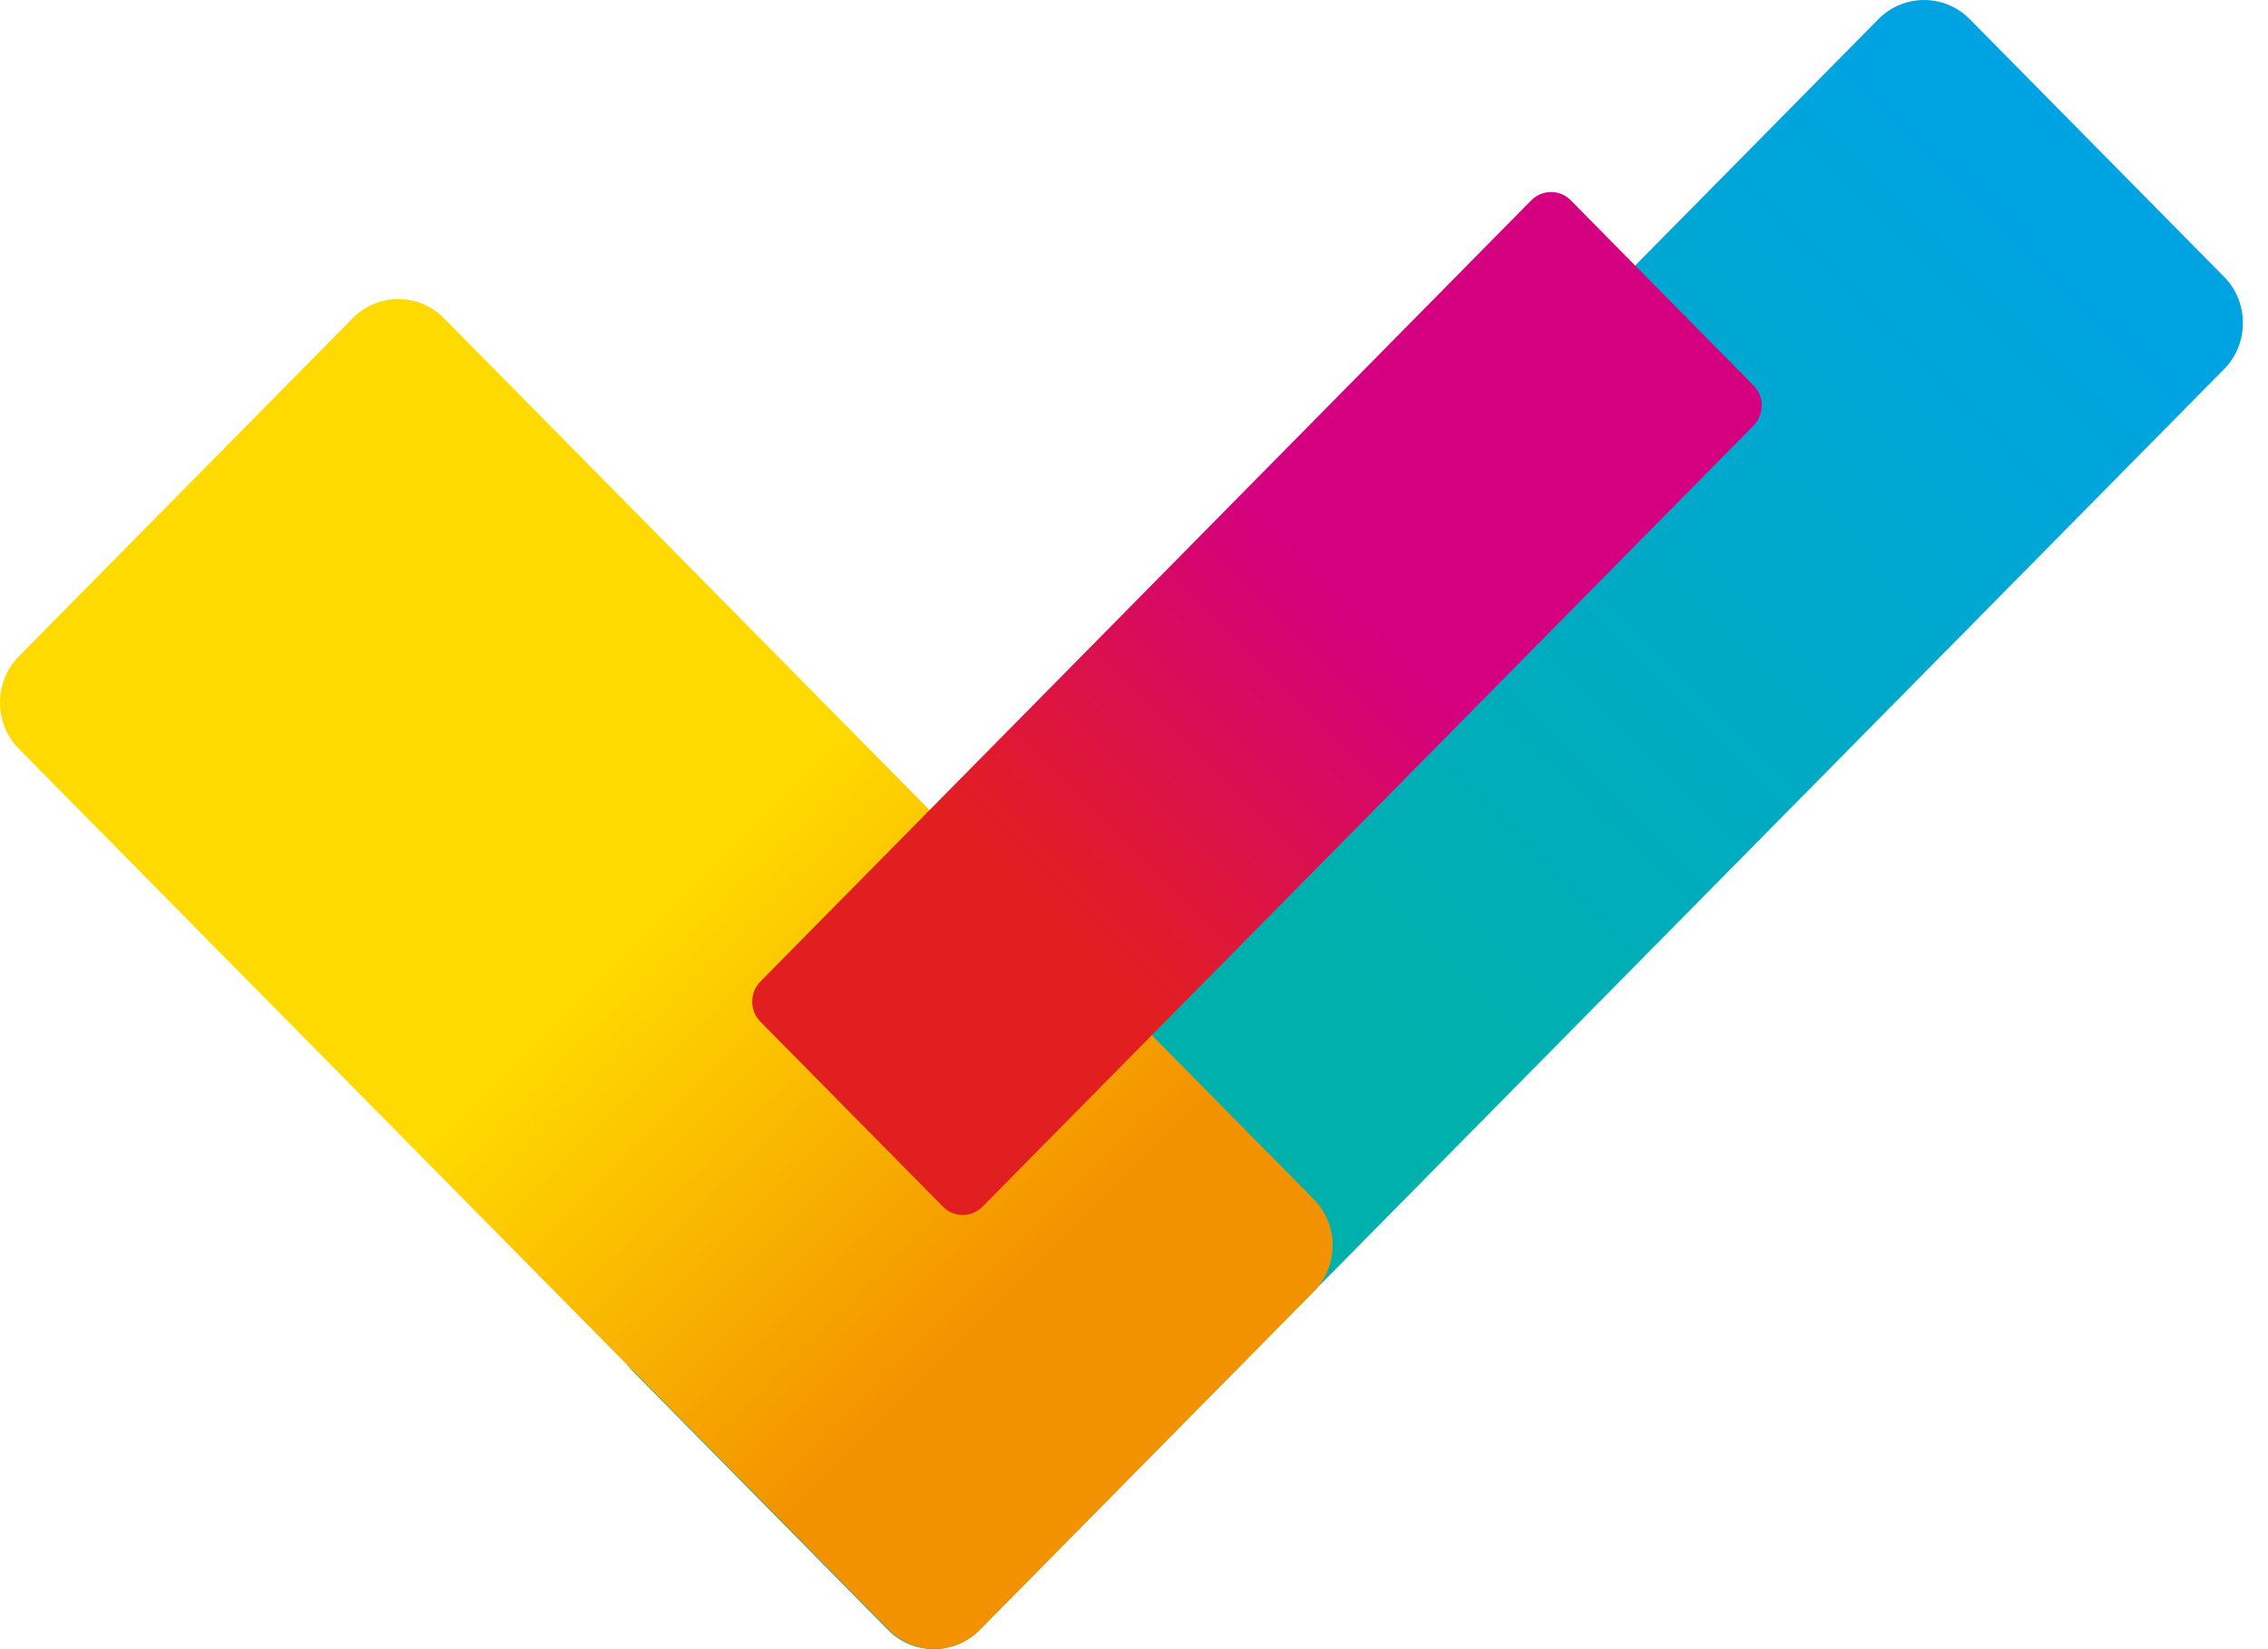 <svg width="44" height="32" viewBox="0 0 44 32" fill="none" xmlns="http://www.w3.org/2000/svg">
<path d="M12.295 26.627C11.807 26.134 11.807 25.327 12.295 24.834L36.443 0.37C36.93 -0.123 37.725 -0.123 38.212 0.37L43.147 5.37C43.635 5.863 43.635 6.67 43.147 7.163L18.999 31.63C18.512 32.123 17.717 32.123 17.23 31.63L12.295 26.627Z" fill="url(#paint0_linear_3640_124924)"/>
<path d="M19.011 31.624C18.524 32.117 17.729 32.117 17.242 31.624L0.365 14.529C-0.122 14.036 -0.122 13.23 0.365 12.736L6.843 6.174C7.33 5.68 8.124 5.68 8.612 6.174L25.488 23.269C25.976 23.762 25.976 24.568 25.488 25.061L19.011 31.624Z" fill="url(#paint1_linear_3640_124924)"/>
<path d="M34.018 7.479C34.231 7.695 34.231 8.043 34.018 8.259L19.061 23.414C18.849 23.629 18.503 23.629 18.294 23.414L14.752 19.825C14.54 19.609 14.54 19.261 14.752 19.045L29.706 3.888C29.919 3.672 30.264 3.672 30.474 3.888L34.015 7.476L34.018 7.479Z" fill="url(#paint2_linear_3640_124924)"/>
<defs>
<linearGradient id="paint0_linear_3640_124924" x1="43.097" y1="-5.841" x2="17.07" y2="20.186" gradientUnits="userSpaceOnUse">
<stop offset="0.26" stop-color="#00A3E2"/>
<stop offset="0.79" stop-color="#00B0AD"/>
</linearGradient>
<linearGradient id="paint1_linear_3640_124924" x1="7.393" y1="6.553" x2="26.154" y2="25.313" gradientUnits="userSpaceOnUse">
<stop offset="0.44" stop-color="#FFDA00"/>
<stop offset="0.82" stop-color="#F39200"/>
</linearGradient>
<linearGradient id="paint2_linear_3640_124924" x1="14.434" y1="23.724" x2="30.263" y2="7.895" gradientUnits="userSpaceOnUse">
<stop offset="0.38" stop-color="#E11F21"/>
<stop offset="0.75" stop-color="#D4007F"/>
</linearGradient>
</defs>
</svg>
